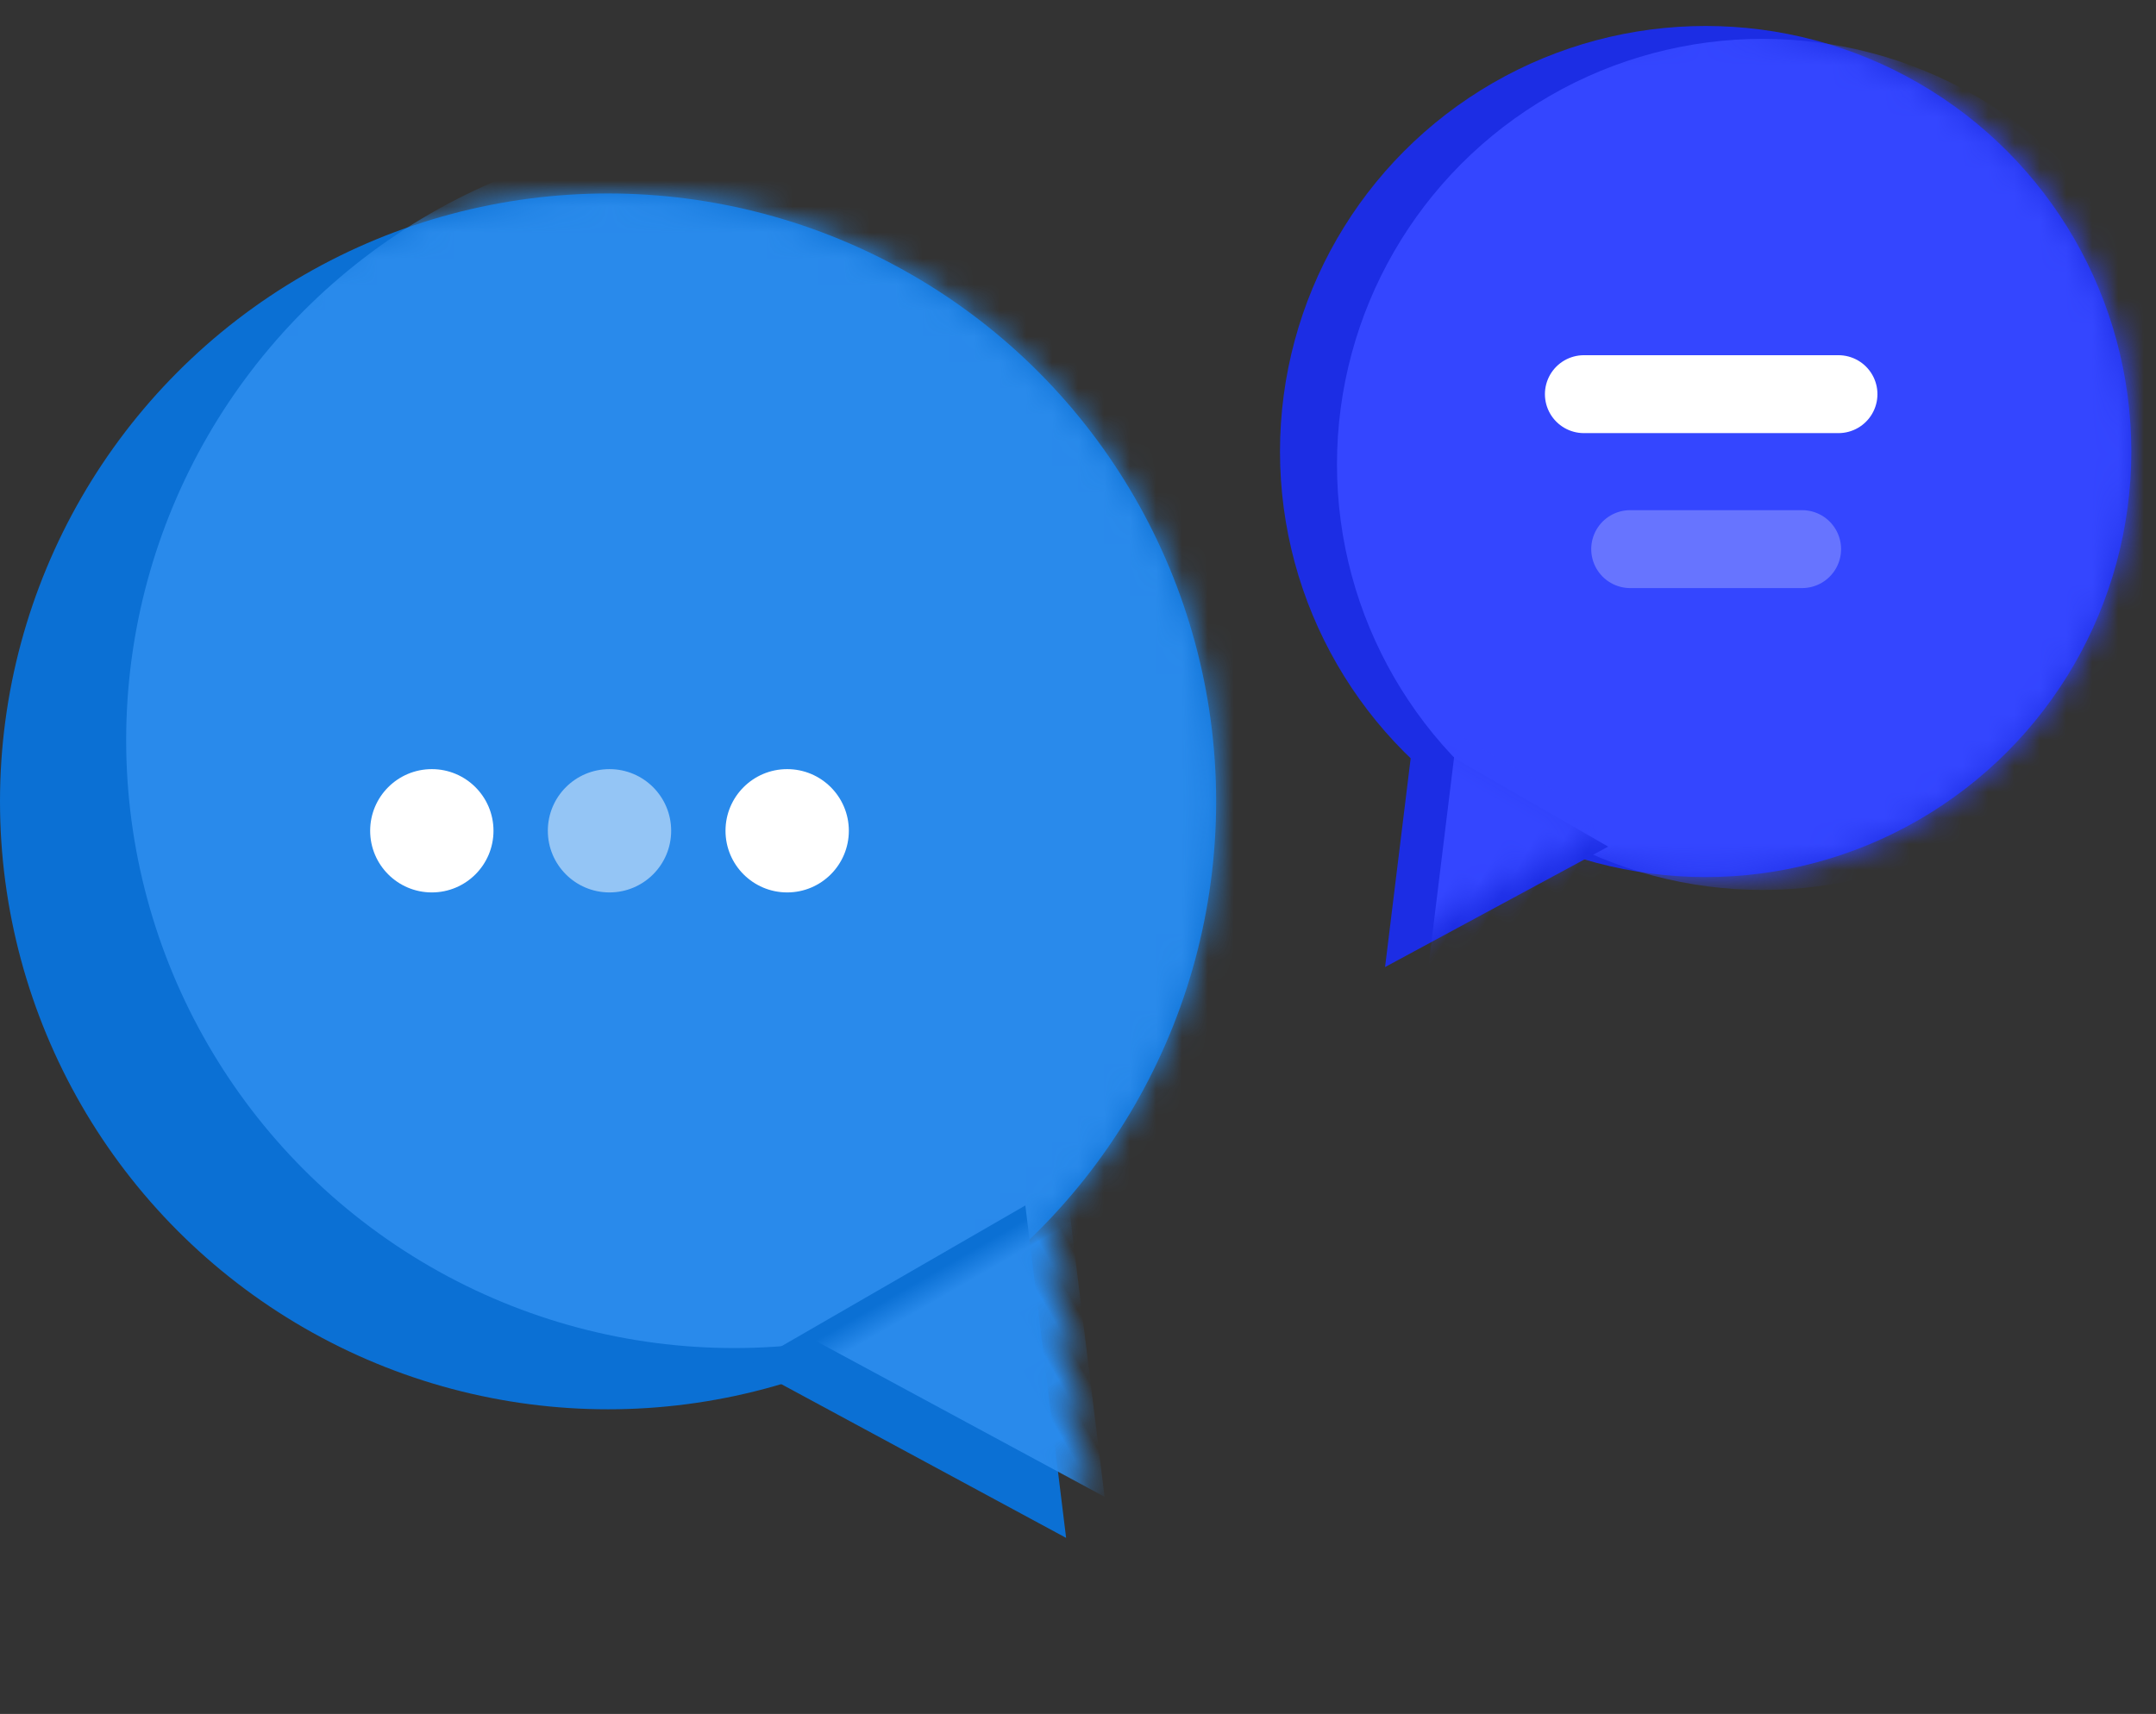 <?xml version="1.0" encoding="UTF-8"?>
<svg width="83px" height="66px" viewBox="0 0 83 66" version="1.1" xmlns="http://www.w3.org/2000/svg" xmlns:xlink="http://www.w3.org/1999/xlink">
    <rect x="0" y="0" width="83" height="66" fill="#333333" stroke="none"/>
    <title>Group 101</title>
    <defs>
        <circle id="path-1" cx="23.409" cy="23.409" r="23.409"></circle>
        <polygon id="path-3" points="3 3 15.354 3 10.313 14.871"></polygon>
        <circle id="path-5" cx="16.387" cy="16.387" r="16.387"></circle>
        <polygon id="path-7" points="2.1 2.1 10.748 2.1 7.219 10.41"></polygon>
    </defs>
    <g id="Page-1" stroke="none" stroke-width="1" fill="none" fill-rule="evenodd">
        <g id="Plex---desktop" transform="translate(-131, -1844)">
            <g id="features" transform="translate(-252, 790)">
                <g id="section-02" transform="translate(383, 917)">
                    <g id="Group-6" transform="translate(0, 137.5)">
                        <g id="Group-5" transform="translate(0, 0)">
                            <g id="Group-101" transform="translate(0, 0.5)">
                                <g id="Group-10" transform="translate(0, 6.45)">
                                    <g id="Group-12" transform="translate(-0, -0)">
                                        <g id="Oval-2" transform="translate(-0, -0)">
                                            <mask id="mask-2" fill="white">
                                                <use xlink:href="#path-1"></use>
                                            </mask>
                                            <use id="Mask" fill="#0B70D4" xlink:href="#path-1"></use>
                                            <circle id="Mask" fill="#298AEB" mask="url(#mask-2)" cx="28.266" cy="21.051" r="23.409"></circle>
                                        </g>
                                        <g id="Path-11" transform="translate(27.914, 38.262)">
                                            <mask id="mask-4" fill="white">
                                                <use xlink:href="#path-3"></use>
                                            </mask>
                                            <use id="Mask" fill="#0B70D4" transform="translate(9.177, 8.936) rotate(-30) translate(-9.177, -8.936) " xlink:href="#path-3"></use>
                                            <polygon id="Mask-Copy-4" fill="#298AEB" mask="url(#mask-4)" transform="translate(10.659, 7.354) rotate(-30) translate(-10.659, -7.354) " points="4.482 1.419 16.836 1.419 11.794 13.29"></polygon>
                                        </g>
                                        <g id="Group-11" transform="translate(14.25, 22.167)" fill="#FFFFFF">
                                            <circle id="Oval" cx="2.374" cy="2.374" r="2.374"></circle>
                                            <circle id="Oval-Copy-2" opacity="0.5" cx="9.214" cy="2.374" r="2.374"></circle>
                                            <circle id="Oval-Copy-3" cx="16.054" cy="2.374" r="2.374"></circle>
                                        </g>
                                    </g>
                                </g>
                                <g id="Group-10-Copy" transform="translate(65.55, 20) scale(-1, 1) translate(-65.55, -20) translate(49.05, 0)">
                                    <g id="Group-12" transform="translate(-0, -0)">
                                        <g id="Oval-2" transform="translate(-0, -0)">
                                            <mask id="mask-6" fill="white">
                                                <use xlink:href="#path-5"></use>
                                            </mask>
                                            <use id="Mask" fill="#1C2DE4" xlink:href="#path-5"></use>
                                            <circle id="Mask" fill="#3446FF" mask="url(#mask-6)" cx="14.193" cy="16.883" r="16.387"></circle>
                                            <line x1="11.274" y1="14.178" x2="21.075" y2="14.178" id="Path-14" stroke="#FFFFFF" stroke-width="3" stroke-linecap="round" stroke-linejoin="round" mask="url(#mask-6)"></line>
                                            <line x1="12.674" y1="20.145" x2="19.292" y2="20.145" id="Path-14-Copy" stroke="#FFFFFF" stroke-width="3" opacity="0.5" stroke-linecap="round" stroke-linejoin="round" mask="url(#mask-6)"></line>
                                        </g>
                                        <g id="Path-11" transform="translate(19.539, 26.783)">
                                            <mask id="mask-8" fill="white">
                                                <use xlink:href="#path-7"></use>
                                            </mask>
                                            <use id="Mask" fill="#1C2DE4" transform="translate(6.424, 6.255) rotate(-30) translate(-6.424, -6.255) " xlink:href="#path-7"></use>
                                            <polygon id="Mask-Copy-4" fill="#3446FF" mask="url(#mask-8)" transform="translate(4.757, 6.255) rotate(-30) translate(-4.757, -6.255) " points="0.433 2.1 9.081 2.1 5.552 10.41"></polygon>
                                        </g>
                                    </g>
                                </g>
                            </g>
                        </g>
                    </g>
                </g>
            </g>
        </g>
    </g>
</svg>